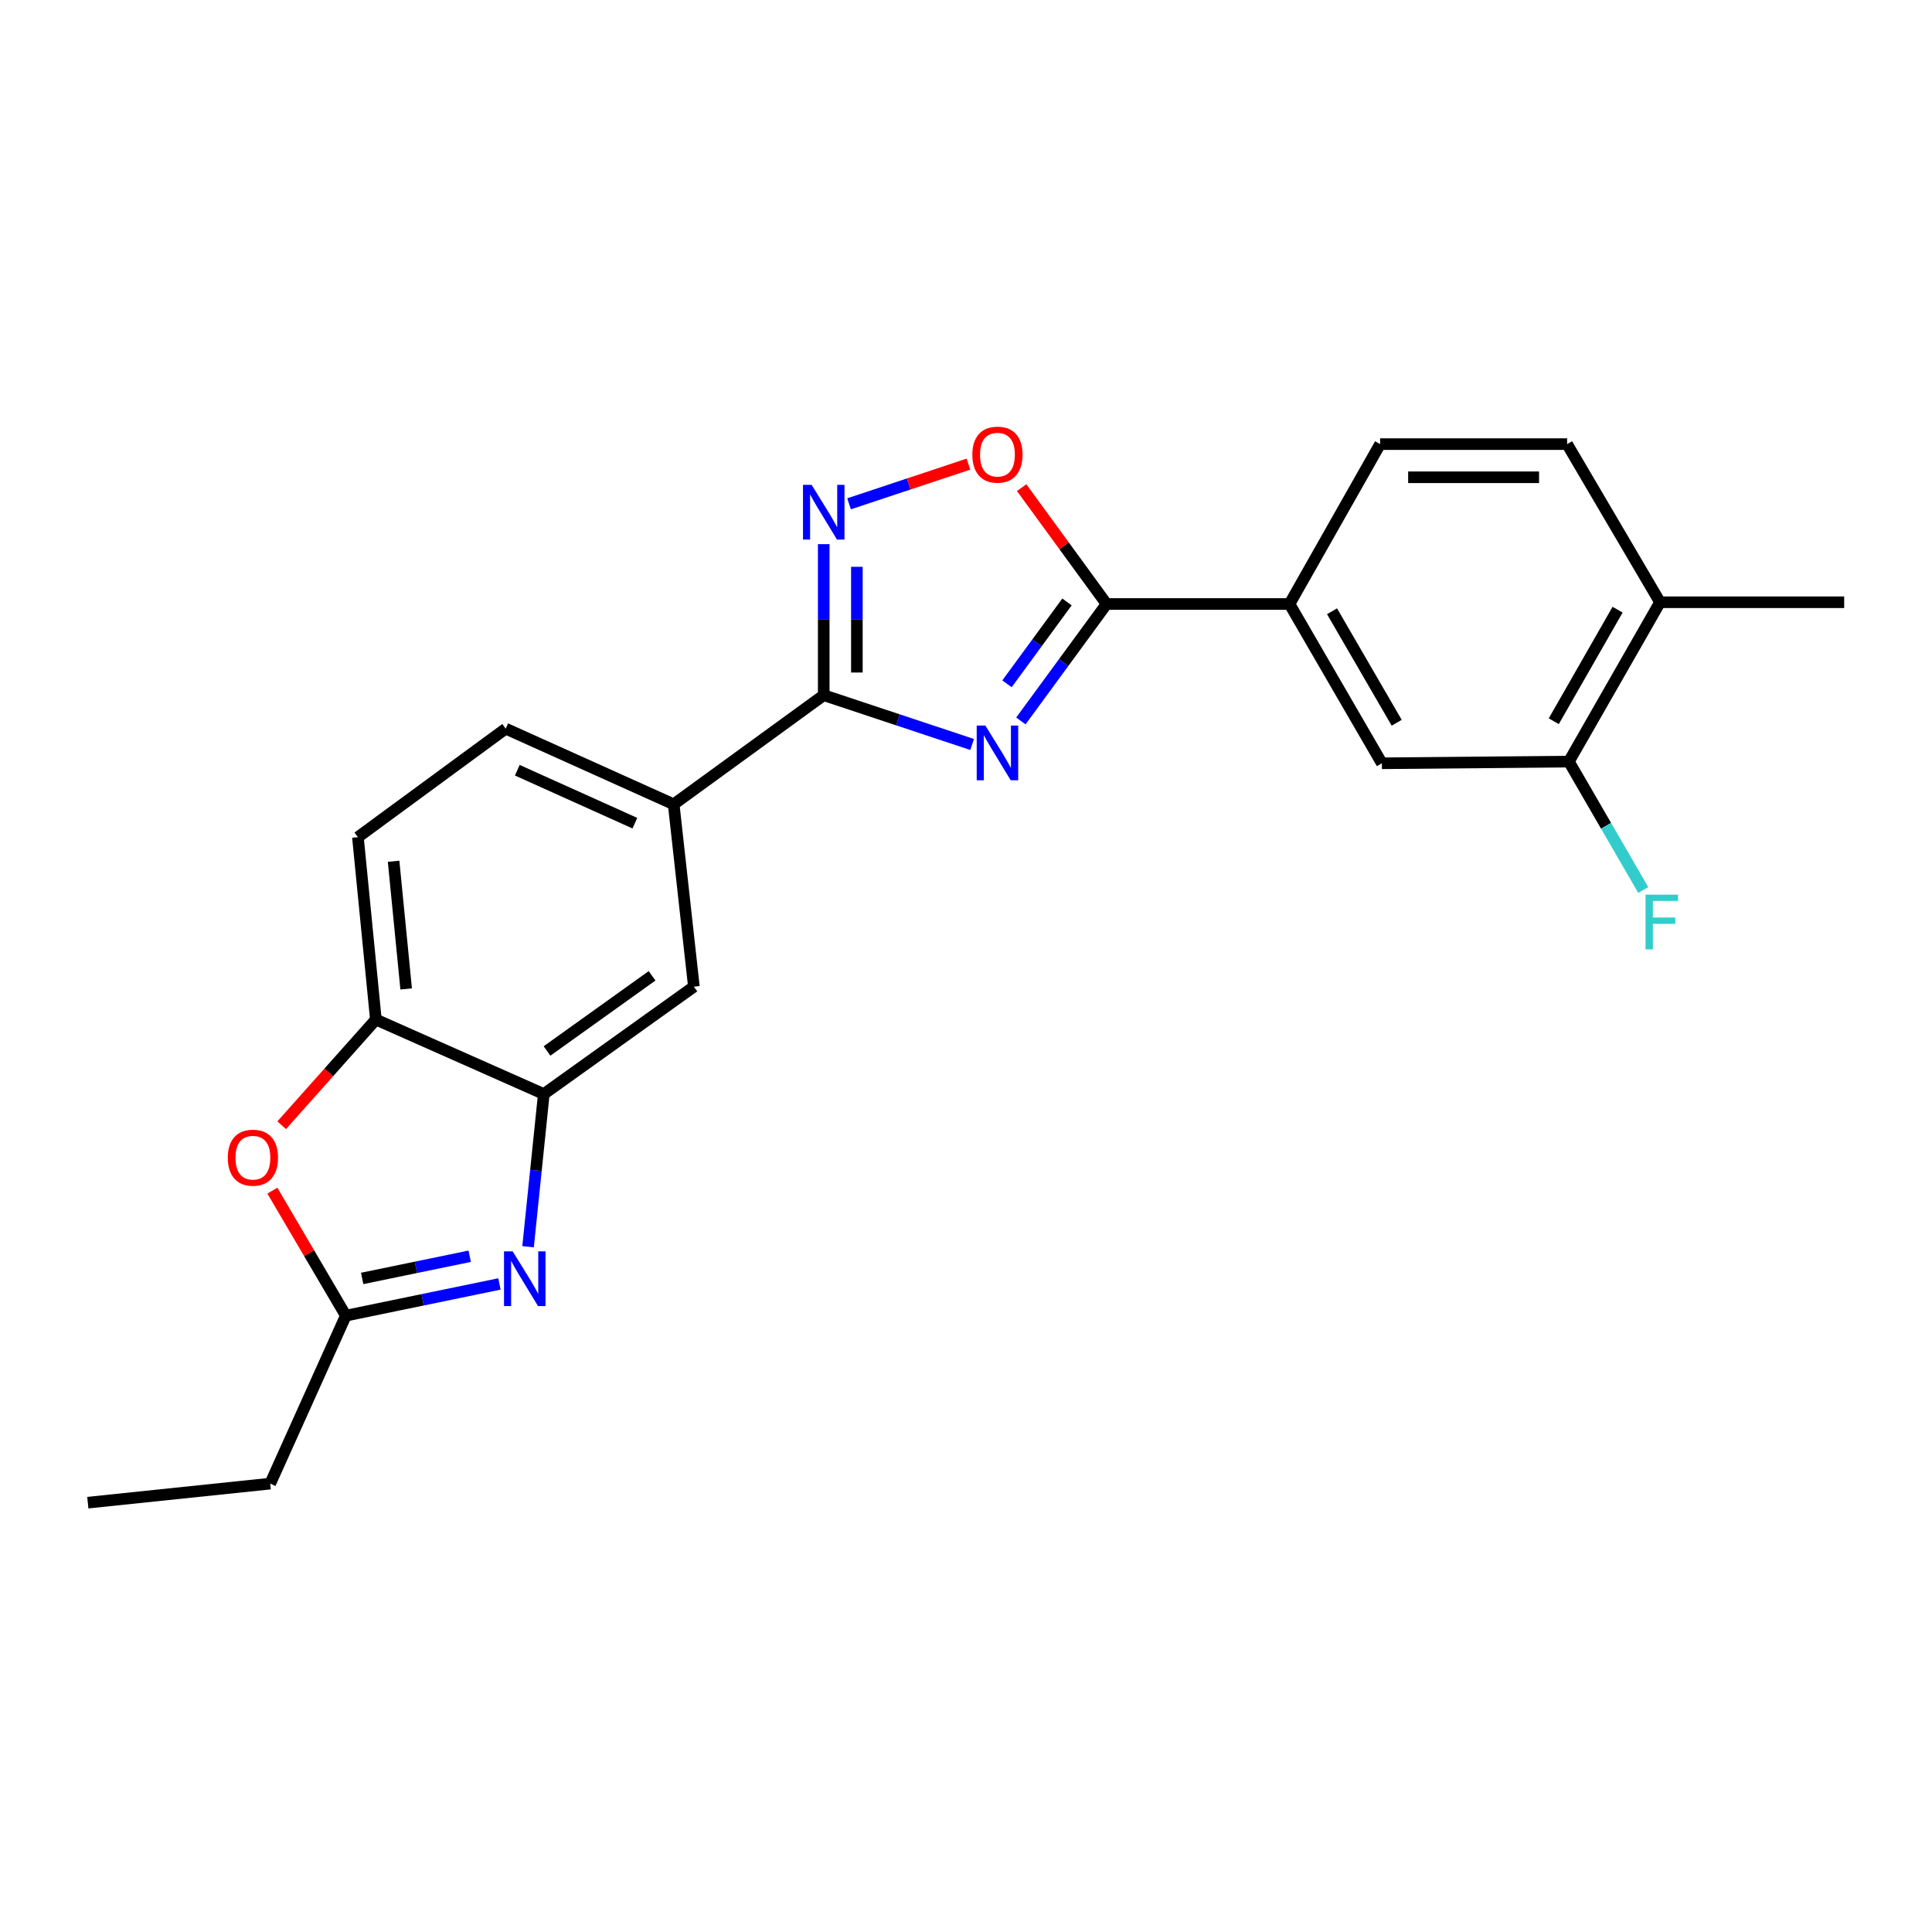 <?xml version='1.0' encoding='iso-8859-1'?>
<svg version='1.1' baseProfile='full'
              xmlns='http://www.w3.org/2000/svg'
                      xmlns:rdkit='http://www.rdkit.org/xml'
                      xmlns:xlink='http://www.w3.org/1999/xlink'
                  xml:space='preserve'
width='1000px' height='1000px' viewBox='0 0 1000 1000'>
<!-- END OF HEADER -->
<rect style='opacity:1.0;fill:#FFFFFF;stroke:none' width='1000' height='1000' x='0' y='0'> </rect>
<path class='bond-0' d='M 503.172,385.349 L 464.768,372.586' style='fill:none;fill-rule:evenodd;stroke:#0000FF;stroke-width:6px;stroke-linecap:butt;stroke-linejoin:miter;stroke-opacity:1' />
<path class='bond-0' d='M 464.768,372.586 L 426.363,359.822' style='fill:none;fill-rule:evenodd;stroke:#000000;stroke-width:6px;stroke-linecap:butt;stroke-linejoin:miter;stroke-opacity:1' />
<path class='bond-1' d='M 528.407,373.157 L 550.583,342.892' style='fill:none;fill-rule:evenodd;stroke:#0000FF;stroke-width:6px;stroke-linecap:butt;stroke-linejoin:miter;stroke-opacity:1' />
<path class='bond-1' d='M 550.583,342.892 L 572.76,312.628' style='fill:none;fill-rule:evenodd;stroke:#000000;stroke-width:6px;stroke-linecap:butt;stroke-linejoin:miter;stroke-opacity:1' />
<path class='bond-1' d='M 521.22,353.936 L 536.743,332.751' style='fill:none;fill-rule:evenodd;stroke:#0000FF;stroke-width:6px;stroke-linecap:butt;stroke-linejoin:miter;stroke-opacity:1' />
<path class='bond-1' d='M 536.743,332.751 L 552.267,311.566' style='fill:none;fill-rule:evenodd;stroke:#000000;stroke-width:6px;stroke-linecap:butt;stroke-linejoin:miter;stroke-opacity:1' />
<path class='bond-2' d='M 426.363,359.822 L 426.363,320.739' style='fill:none;fill-rule:evenodd;stroke:#000000;stroke-width:6px;stroke-linecap:butt;stroke-linejoin:miter;stroke-opacity:1' />
<path class='bond-2' d='M 426.363,320.739 L 426.363,281.656' style='fill:none;fill-rule:evenodd;stroke:#0000FF;stroke-width:6px;stroke-linecap:butt;stroke-linejoin:miter;stroke-opacity:1' />
<path class='bond-2' d='M 443.521,348.097 L 443.521,320.739' style='fill:none;fill-rule:evenodd;stroke:#000000;stroke-width:6px;stroke-linecap:butt;stroke-linejoin:miter;stroke-opacity:1' />
<path class='bond-2' d='M 443.521,320.739 L 443.521,293.381' style='fill:none;fill-rule:evenodd;stroke:#0000FF;stroke-width:6px;stroke-linecap:butt;stroke-linejoin:miter;stroke-opacity:1' />
<path class='bond-9' d='M 426.363,359.822 L 348.695,416.301' style='fill:none;fill-rule:evenodd;stroke:#000000;stroke-width:6px;stroke-linecap:butt;stroke-linejoin:miter;stroke-opacity:1' />
<path class='bond-4' d='M 572.76,312.628 L 550.781,282.514' style='fill:none;fill-rule:evenodd;stroke:#000000;stroke-width:6px;stroke-linecap:butt;stroke-linejoin:miter;stroke-opacity:1' />
<path class='bond-4' d='M 550.781,282.514 L 528.802,252.4' style='fill:none;fill-rule:evenodd;stroke:#FF0000;stroke-width:6px;stroke-linecap:butt;stroke-linejoin:miter;stroke-opacity:1' />
<path class='bond-10' d='M 572.76,312.628 L 667.444,312.628' style='fill:none;fill-rule:evenodd;stroke:#000000;stroke-width:6px;stroke-linecap:butt;stroke-linejoin:miter;stroke-opacity:1' />
<path class='bond-23' d='M 439.472,260.772 L 470.365,250.505' style='fill:none;fill-rule:evenodd;stroke:#0000FF;stroke-width:6px;stroke-linecap:butt;stroke-linejoin:miter;stroke-opacity:1' />
<path class='bond-23' d='M 470.365,250.505 L 501.258,240.238' style='fill:none;fill-rule:evenodd;stroke:#FF0000;stroke-width:6px;stroke-linecap:butt;stroke-linejoin:miter;stroke-opacity:1' />
<path class='bond-3' d='M 273.325,645.299 L 277.399,605.785' style='fill:none;fill-rule:evenodd;stroke:#0000FF;stroke-width:6px;stroke-linecap:butt;stroke-linejoin:miter;stroke-opacity:1' />
<path class='bond-3' d='M 277.399,605.785 L 281.473,566.272' style='fill:none;fill-rule:evenodd;stroke:#000000;stroke-width:6px;stroke-linecap:butt;stroke-linejoin:miter;stroke-opacity:1' />
<path class='bond-6' d='M 258.513,664.567 L 218.757,672.775' style='fill:none;fill-rule:evenodd;stroke:#0000FF;stroke-width:6px;stroke-linecap:butt;stroke-linejoin:miter;stroke-opacity:1' />
<path class='bond-6' d='M 218.757,672.775 L 179.001,680.983' style='fill:none;fill-rule:evenodd;stroke:#000000;stroke-width:6px;stroke-linecap:butt;stroke-linejoin:miter;stroke-opacity:1' />
<path class='bond-6' d='M 243.117,650.225 L 215.288,655.971' style='fill:none;fill-rule:evenodd;stroke:#0000FF;stroke-width:6px;stroke-linecap:butt;stroke-linejoin:miter;stroke-opacity:1' />
<path class='bond-6' d='M 215.288,655.971 L 187.459,661.717' style='fill:none;fill-rule:evenodd;stroke:#000000;stroke-width:6px;stroke-linecap:butt;stroke-linejoin:miter;stroke-opacity:1' />
<path class='bond-5' d='M 281.473,566.272 L 359.151,510.699' style='fill:none;fill-rule:evenodd;stroke:#000000;stroke-width:6px;stroke-linecap:butt;stroke-linejoin:miter;stroke-opacity:1' />
<path class='bond-5' d='M 283.141,543.981 L 337.516,505.08' style='fill:none;fill-rule:evenodd;stroke:#000000;stroke-width:6px;stroke-linecap:butt;stroke-linejoin:miter;stroke-opacity:1' />
<path class='bond-25' d='M 281.473,566.272 L 194.549,527.714' style='fill:none;fill-rule:evenodd;stroke:#000000;stroke-width:6px;stroke-linecap:butt;stroke-linejoin:miter;stroke-opacity:1' />
<path class='bond-20' d='M 179.001,680.983 L 139.862,767.917' style='fill:none;fill-rule:evenodd;stroke:#000000;stroke-width:6px;stroke-linecap:butt;stroke-linejoin:miter;stroke-opacity:1' />
<path class='bond-26' d='M 179.001,680.983 L 159.99,648.627' style='fill:none;fill-rule:evenodd;stroke:#000000;stroke-width:6px;stroke-linecap:butt;stroke-linejoin:miter;stroke-opacity:1' />
<path class='bond-26' d='M 159.99,648.627 L 140.978,616.272' style='fill:none;fill-rule:evenodd;stroke:#FF0000;stroke-width:6px;stroke-linecap:butt;stroke-linejoin:miter;stroke-opacity:1' />
<path class='bond-7' d='M 145.801,582.427 L 170.175,555.07' style='fill:none;fill-rule:evenodd;stroke:#FF0000;stroke-width:6px;stroke-linecap:butt;stroke-linejoin:miter;stroke-opacity:1' />
<path class='bond-7' d='M 170.175,555.07 L 194.549,527.714' style='fill:none;fill-rule:evenodd;stroke:#000000;stroke-width:6px;stroke-linecap:butt;stroke-linejoin:miter;stroke-opacity:1' />
<path class='bond-8' d='M 194.549,527.714 L 185.255,433.316' style='fill:none;fill-rule:evenodd;stroke:#000000;stroke-width:6px;stroke-linecap:butt;stroke-linejoin:miter;stroke-opacity:1' />
<path class='bond-8' d='M 210.23,511.873 L 203.724,445.794' style='fill:none;fill-rule:evenodd;stroke:#000000;stroke-width:6px;stroke-linecap:butt;stroke-linejoin:miter;stroke-opacity:1' />
<path class='bond-11' d='M 348.695,416.301 L 359.151,510.699' style='fill:none;fill-rule:evenodd;stroke:#000000;stroke-width:6px;stroke-linecap:butt;stroke-linejoin:miter;stroke-opacity:1' />
<path class='bond-16' d='M 348.695,416.301 L 261.76,377.152' style='fill:none;fill-rule:evenodd;stroke:#000000;stroke-width:6px;stroke-linecap:butt;stroke-linejoin:miter;stroke-opacity:1' />
<path class='bond-16' d='M 328.609,426.073 L 267.755,398.669' style='fill:none;fill-rule:evenodd;stroke:#000000;stroke-width:6px;stroke-linecap:butt;stroke-linejoin:miter;stroke-opacity:1' />
<path class='bond-12' d='M 667.444,312.628 L 715.257,395.072' style='fill:none;fill-rule:evenodd;stroke:#000000;stroke-width:6px;stroke-linecap:butt;stroke-linejoin:miter;stroke-opacity:1' />
<path class='bond-12' d='M 689.458,316.387 L 722.928,374.098' style='fill:none;fill-rule:evenodd;stroke:#000000;stroke-width:6px;stroke-linecap:butt;stroke-linejoin:miter;stroke-opacity:1' />
<path class='bond-17' d='M 667.444,312.628 L 714.342,229.878' style='fill:none;fill-rule:evenodd;stroke:#000000;stroke-width:6px;stroke-linecap:butt;stroke-linejoin:miter;stroke-opacity:1' />
<path class='bond-13' d='M 715.257,395.072 L 812.048,394.195' style='fill:none;fill-rule:evenodd;stroke:#000000;stroke-width:6px;stroke-linecap:butt;stroke-linejoin:miter;stroke-opacity:1' />
<path class='bond-19' d='M 812.048,394.195 L 831.298,427.434' style='fill:none;fill-rule:evenodd;stroke:#000000;stroke-width:6px;stroke-linecap:butt;stroke-linejoin:miter;stroke-opacity:1' />
<path class='bond-19' d='M 831.298,427.434 L 850.548,460.672' style='fill:none;fill-rule:evenodd;stroke:#33CCCC;stroke-width:6px;stroke-linecap:butt;stroke-linejoin:miter;stroke-opacity:1' />
<path class='bond-24' d='M 812.048,394.195 L 859.232,311.722' style='fill:none;fill-rule:evenodd;stroke:#000000;stroke-width:6px;stroke-linecap:butt;stroke-linejoin:miter;stroke-opacity:1' />
<path class='bond-24' d='M 804.233,373.304 L 837.262,315.573' style='fill:none;fill-rule:evenodd;stroke:#000000;stroke-width:6px;stroke-linecap:butt;stroke-linejoin:miter;stroke-opacity:1' />
<path class='bond-14' d='M 859.232,311.722 L 811.133,229.878' style='fill:none;fill-rule:evenodd;stroke:#000000;stroke-width:6px;stroke-linecap:butt;stroke-linejoin:miter;stroke-opacity:1' />
<path class='bond-21' d='M 859.232,311.722 L 954.545,311.722' style='fill:none;fill-rule:evenodd;stroke:#000000;stroke-width:6px;stroke-linecap:butt;stroke-linejoin:miter;stroke-opacity:1' />
<path class='bond-15' d='M 185.255,433.316 L 261.76,377.152' style='fill:none;fill-rule:evenodd;stroke:#000000;stroke-width:6px;stroke-linecap:butt;stroke-linejoin:miter;stroke-opacity:1' />
<path class='bond-18' d='M 714.342,229.878 L 811.133,229.878' style='fill:none;fill-rule:evenodd;stroke:#000000;stroke-width:6px;stroke-linecap:butt;stroke-linejoin:miter;stroke-opacity:1' />
<path class='bond-18' d='M 728.861,247.036 L 796.614,247.036' style='fill:none;fill-rule:evenodd;stroke:#000000;stroke-width:6px;stroke-linecap:butt;stroke-linejoin:miter;stroke-opacity:1' />
<path class='bond-22' d='M 139.862,767.917 L 45.455,777.773' style='fill:none;fill-rule:evenodd;stroke:#000000;stroke-width:6px;stroke-linecap:butt;stroke-linejoin:miter;stroke-opacity:1' />
<path  class='atom-0' d='M 510.021 375.546
L 519.301 390.546
Q 520.221 392.026, 521.701 394.706
Q 523.181 397.386, 523.261 397.546
L 523.261 375.546
L 527.021 375.546
L 527.021 403.866
L 523.141 403.866
L 513.181 387.466
Q 512.021 385.546, 510.781 383.346
Q 509.581 381.146, 509.221 380.466
L 509.221 403.866
L 505.541 403.866
L 505.541 375.546
L 510.021 375.546
' fill='#0000FF'/>
<path  class='atom-3' d='M 420.103 250.969
L 429.383 265.969
Q 430.303 267.449, 431.783 270.129
Q 433.263 272.809, 433.343 272.969
L 433.343 250.969
L 437.103 250.969
L 437.103 279.289
L 433.223 279.289
L 423.263 262.889
Q 422.103 260.969, 420.863 258.769
Q 419.663 256.569, 419.303 255.889
L 419.303 279.289
L 415.623 279.289
L 415.623 250.969
L 420.103 250.969
' fill='#0000FF'/>
<path  class='atom-4' d='M 265.357 647.701
L 274.637 662.701
Q 275.557 664.181, 277.037 666.861
Q 278.517 669.541, 278.597 669.701
L 278.597 647.701
L 282.357 647.701
L 282.357 676.021
L 278.477 676.021
L 268.517 659.621
Q 267.357 657.701, 266.117 655.501
Q 264.917 653.301, 264.557 652.621
L 264.557 676.021
L 260.877 676.021
L 260.877 647.701
L 265.357 647.701
' fill='#0000FF'/>
<path  class='atom-5' d='M 503.281 235.325
Q 503.281 228.525, 506.641 224.725
Q 510.001 220.925, 516.281 220.925
Q 522.561 220.925, 525.921 224.725
Q 529.281 228.525, 529.281 235.325
Q 529.281 242.205, 525.881 246.125
Q 522.481 250.005, 516.281 250.005
Q 510.041 250.005, 506.641 246.125
Q 503.281 242.245, 503.281 235.325
M 516.281 246.805
Q 520.601 246.805, 522.921 243.925
Q 525.281 241.005, 525.281 235.325
Q 525.281 229.765, 522.921 226.965
Q 520.601 224.125, 516.281 224.125
Q 511.961 224.125, 509.601 226.925
Q 507.281 229.725, 507.281 235.325
Q 507.281 241.045, 509.601 243.925
Q 511.961 246.805, 516.281 246.805
' fill='#FF0000'/>
<path  class='atom-8' d='M 117.911 599.219
Q 117.911 592.419, 121.271 588.619
Q 124.631 584.819, 130.911 584.819
Q 137.191 584.819, 140.551 588.619
Q 143.911 592.419, 143.911 599.219
Q 143.911 606.099, 140.511 610.019
Q 137.111 613.899, 130.911 613.899
Q 124.671 613.899, 121.271 610.019
Q 117.911 606.139, 117.911 599.219
M 130.911 610.699
Q 135.231 610.699, 137.551 607.819
Q 139.911 604.899, 139.911 599.219
Q 139.911 593.659, 137.551 590.859
Q 135.231 588.019, 130.911 588.019
Q 126.591 588.019, 124.231 590.819
Q 121.911 593.619, 121.911 599.219
Q 121.911 604.939, 124.231 607.819
Q 126.591 610.699, 130.911 610.699
' fill='#FF0000'/>
<path  class='atom-20' d='M 851.718 463.071
L 868.558 463.071
L 868.558 466.311
L 855.518 466.311
L 855.518 474.911
L 867.118 474.911
L 867.118 478.191
L 855.518 478.191
L 855.518 491.391
L 851.718 491.391
L 851.718 463.071
' fill='#33CCCC'/>
</svg>
